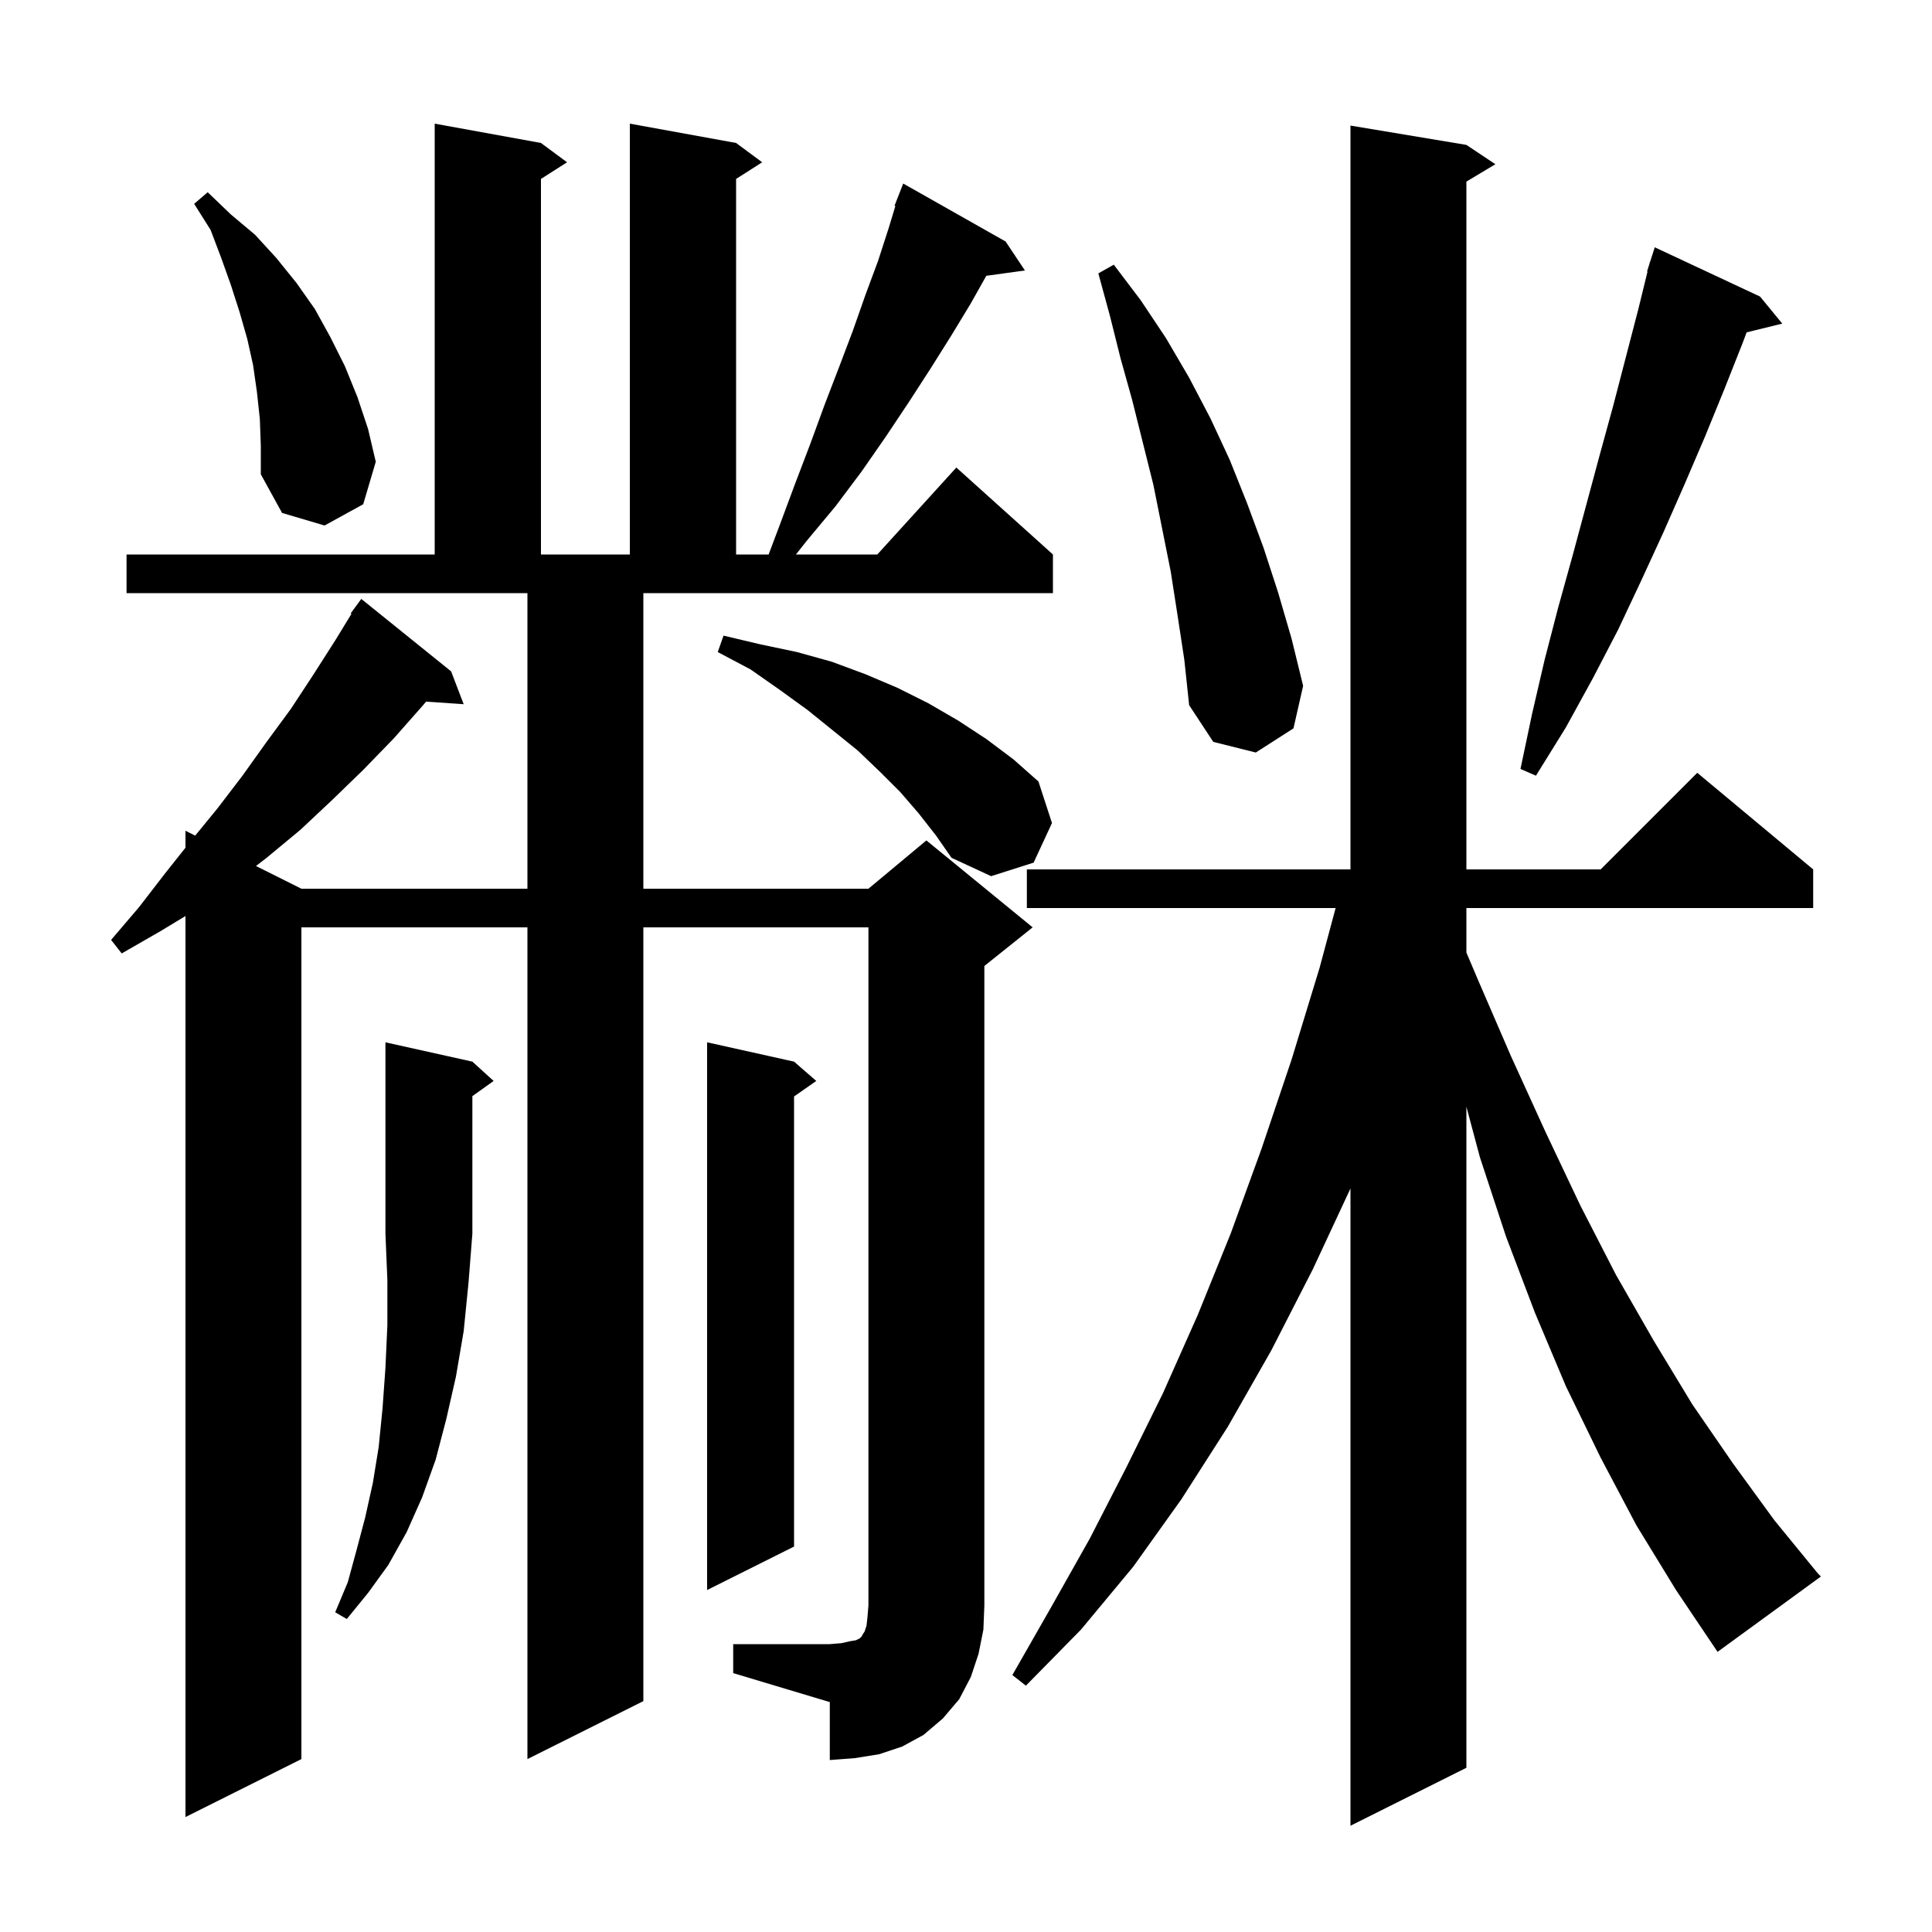 <svg xmlns="http://www.w3.org/2000/svg" xmlns:xlink="http://www.w3.org/1999/xlink" version="1.1" baseProfile="full" viewBox="0 0 200 200" width="200" height="200"><g fill="currentColor"><path d="M 169.4 157.9 L 165.7 150.9 L 162.1 143.5 L 158.9 135.9 L 155.9 128.0 L 153.2 119.8 L 151.8 114.565 L 151.8 183.0 L 139.8 189.0 L 139.8 123.029 L 135.9 131.4 L 131.6 139.8 L 127.1 147.7 L 122.3 155.2 L 117.3 162.2 L 111.9 168.7 L 106.2 174.5 L 104.8 173.4 L 108.8 166.4 L 112.8 159.3 L 116.6 151.9 L 120.4 144.2 L 124.0 136.1 L 127.4 127.7 L 130.6 118.9 L 133.7 109.7 L 136.6 100.2 L 138.263 94.0 L 106.3 94.0 L 106.3 90.0 L 139.8 90.0 L 139.8 13.0 L 151.8 15.0 L 154.8 17.0 L 151.8 18.8 L 151.8 90.0 L 165.7 90.0 L 175.7 80.0 L 187.7 90.0 L 187.7 94.0 L 151.8 94.0 L 151.8 98.603 L 152.9 101.2 L 156.4 109.3 L 160.0 117.2 L 163.6 124.8 L 167.3 132.0 L 171.2 138.8 L 175.2 145.4 L 179.4 151.5 L 183.7 157.4 L 188.2 162.9 L 188.5 163.2 L 177.8 171.0 L 173.5 164.6 Z M 75.9 170.2 L 85.9 170.2 L 87.1 170.1 L 88.0 169.9 L 88.6 169.8 L 89.0 169.6 L 89.2 169.4 L 89.3 169.2 L 89.5 168.9 L 89.7 168.3 L 89.8 167.4 L 89.9 166.2 L 89.9 96.0 L 66.6 96.0 L 66.6 176.1 L 54.6 182.1 L 54.6 96.0 L 31.2 96.0 L 31.2 182.1 L 19.2 188.1 L 19.2 94.826 L 16.6 96.4 L 12.6 98.7 L 11.5 97.3 L 14.4 93.9 L 17.1 90.4 L 19.2 87.756 L 19.2 86.0 L 20.206 86.503 L 22.5 83.7 L 25.1 80.3 L 27.6 76.8 L 30.1 73.4 L 32.4 69.9 L 34.7 66.3 L 36.382 63.547 L 36.3 63.5 L 37.4 62.0 L 46.7 69.5 L 48.0 72.9 L 44.105 72.631 L 43.8 73.0 L 40.8 76.4 L 37.6 79.7 L 34.4 82.8 L 31.1 85.9 L 27.6 88.8 L 26.499 89.649 L 31.2 92.0 L 54.6 92.0 L 54.6 61.4 L 13.1 61.4 L 13.1 57.4 L 45.0 57.4 L 45.0 12.8 L 56.0 14.8 L 58.7 16.8 L 56.0 18.523 L 56.0 57.4 L 65.2 57.4 L 65.2 12.8 L 76.2 14.8 L 78.9 16.8 L 76.2 18.523 L 76.2 57.4 L 79.567 57.4 L 80.7 54.4 L 82.3 50.1 L 83.9 45.9 L 85.4 41.8 L 86.9 37.9 L 88.3 34.2 L 89.6 30.5 L 90.9 27.0 L 92.0 23.6 L 92.688 21.328 L 92.6 21.3 L 93.5 19.0 L 104.1 25.0 L 106.1 28.0 L 102.102 28.551 L 100.5 31.4 L 98.5 34.7 L 96.3 38.2 L 94.1 41.6 L 91.7 45.2 L 89.2 48.8 L 86.5 52.4 L 83.5 56.0 L 82.395 57.4 L 90.818 57.4 L 99.0 48.4 L 109.0 57.4 L 109.0 61.4 L 66.6 61.4 L 66.6 92.0 L 89.9 92.0 L 95.9 87.0 L 106.9 96.0 L 101.9 100.0 L 101.9 166.2 L 101.8 168.7 L 101.3 171.2 L 100.5 173.6 L 99.3 175.9 L 97.6 177.9 L 95.6 179.6 L 93.4 180.8 L 91.0 181.6 L 88.5 182.0 L 85.9 182.2 L 85.9 176.2 L 75.9 173.2 Z M 48.9 109.9 L 51.1 111.9 L 48.9 113.471 L 48.9 127.7 L 48.5 132.8 L 48.0 137.8 L 47.2 142.5 L 46.2 146.9 L 45.1 151.1 L 43.7 155.0 L 42.1 158.6 L 40.2 162.0 L 38.1 164.9 L 35.9 167.6 L 34.7 166.9 L 36.0 163.8 L 36.9 160.5 L 37.8 157.1 L 38.6 153.5 L 39.2 149.8 L 39.6 145.8 L 39.9 141.6 L 40.1 137.2 L 40.1 132.5 L 39.9 127.7 L 39.9 107.9 Z M 82.2 109.9 L 84.5 111.9 L 82.2 113.505 L 82.2 160.1 L 73.2 164.6 L 73.2 107.9 Z M 95.1 84.2 L 93.2 82.0 L 91.1 79.9 L 88.8 77.7 L 83.6 73.5 L 80.7 71.4 L 77.7 69.3 L 74.3 67.5 L 74.9 65.8 L 78.7 66.7 L 82.5 67.5 L 86.1 68.5 L 89.6 69.8 L 92.9 71.2 L 96.1 72.8 L 99.2 74.6 L 102.1 76.5 L 104.9 78.6 L 107.5 80.9 L 108.9 85.2 L 107.0 89.3 L 102.6 90.7 L 98.5 88.8 L 96.9 86.5 Z M 182.2 30.7 L 184.5 33.5 L 180.81 34.406 L 180.4 35.5 L 178.5 40.3 L 176.5 45.2 L 174.4 50.1 L 172.2 55.1 L 169.9 60.1 L 167.5 65.2 L 164.9 70.2 L 162.1 75.3 L 159.0 80.3 L 157.4 79.6 L 158.6 73.9 L 159.9 68.3 L 161.3 62.9 L 162.8 57.5 L 165.6 47.1 L 167.0 42.0 L 169.6 32.0 L 170.552 28.112 L 170.5 28.1 L 170.735 27.366 L 170.8 27.1 L 170.818 27.106 L 171.3 25.6 Z M 121.9 63.7 L 121.2 59.2 L 119.4 50.2 L 117.2 41.4 L 116.0 37.1 L 114.9 32.7 L 113.7 28.3 L 115.3 27.4 L 118.1 31.1 L 120.7 35.0 L 123.1 39.1 L 125.3 43.3 L 127.3 47.6 L 129.1 52.1 L 130.8 56.7 L 132.3 61.3 L 133.7 66.1 L 134.9 71.0 L 133.9 75.4 L 130.0 77.9 L 125.6 76.8 L 123.1 73.0 L 122.6 68.3 Z M 26.9 43.4 L 26.6 40.6 L 26.2 37.8 L 25.6 35.1 L 24.8 32.3 L 23.9 29.5 L 22.9 26.7 L 21.8 23.8 L 20.1 21.1 L 21.5 19.9 L 23.9 22.2 L 26.4 24.3 L 28.6 26.7 L 30.7 29.3 L 32.6 32.0 L 34.2 34.9 L 35.7 37.9 L 37.0 41.1 L 38.1 44.4 L 38.9 47.8 L 37.6 52.2 L 33.6 54.4 L 29.2 53.1 L 27.0 49.1 L 27.0 46.2 Z "/></g></svg>